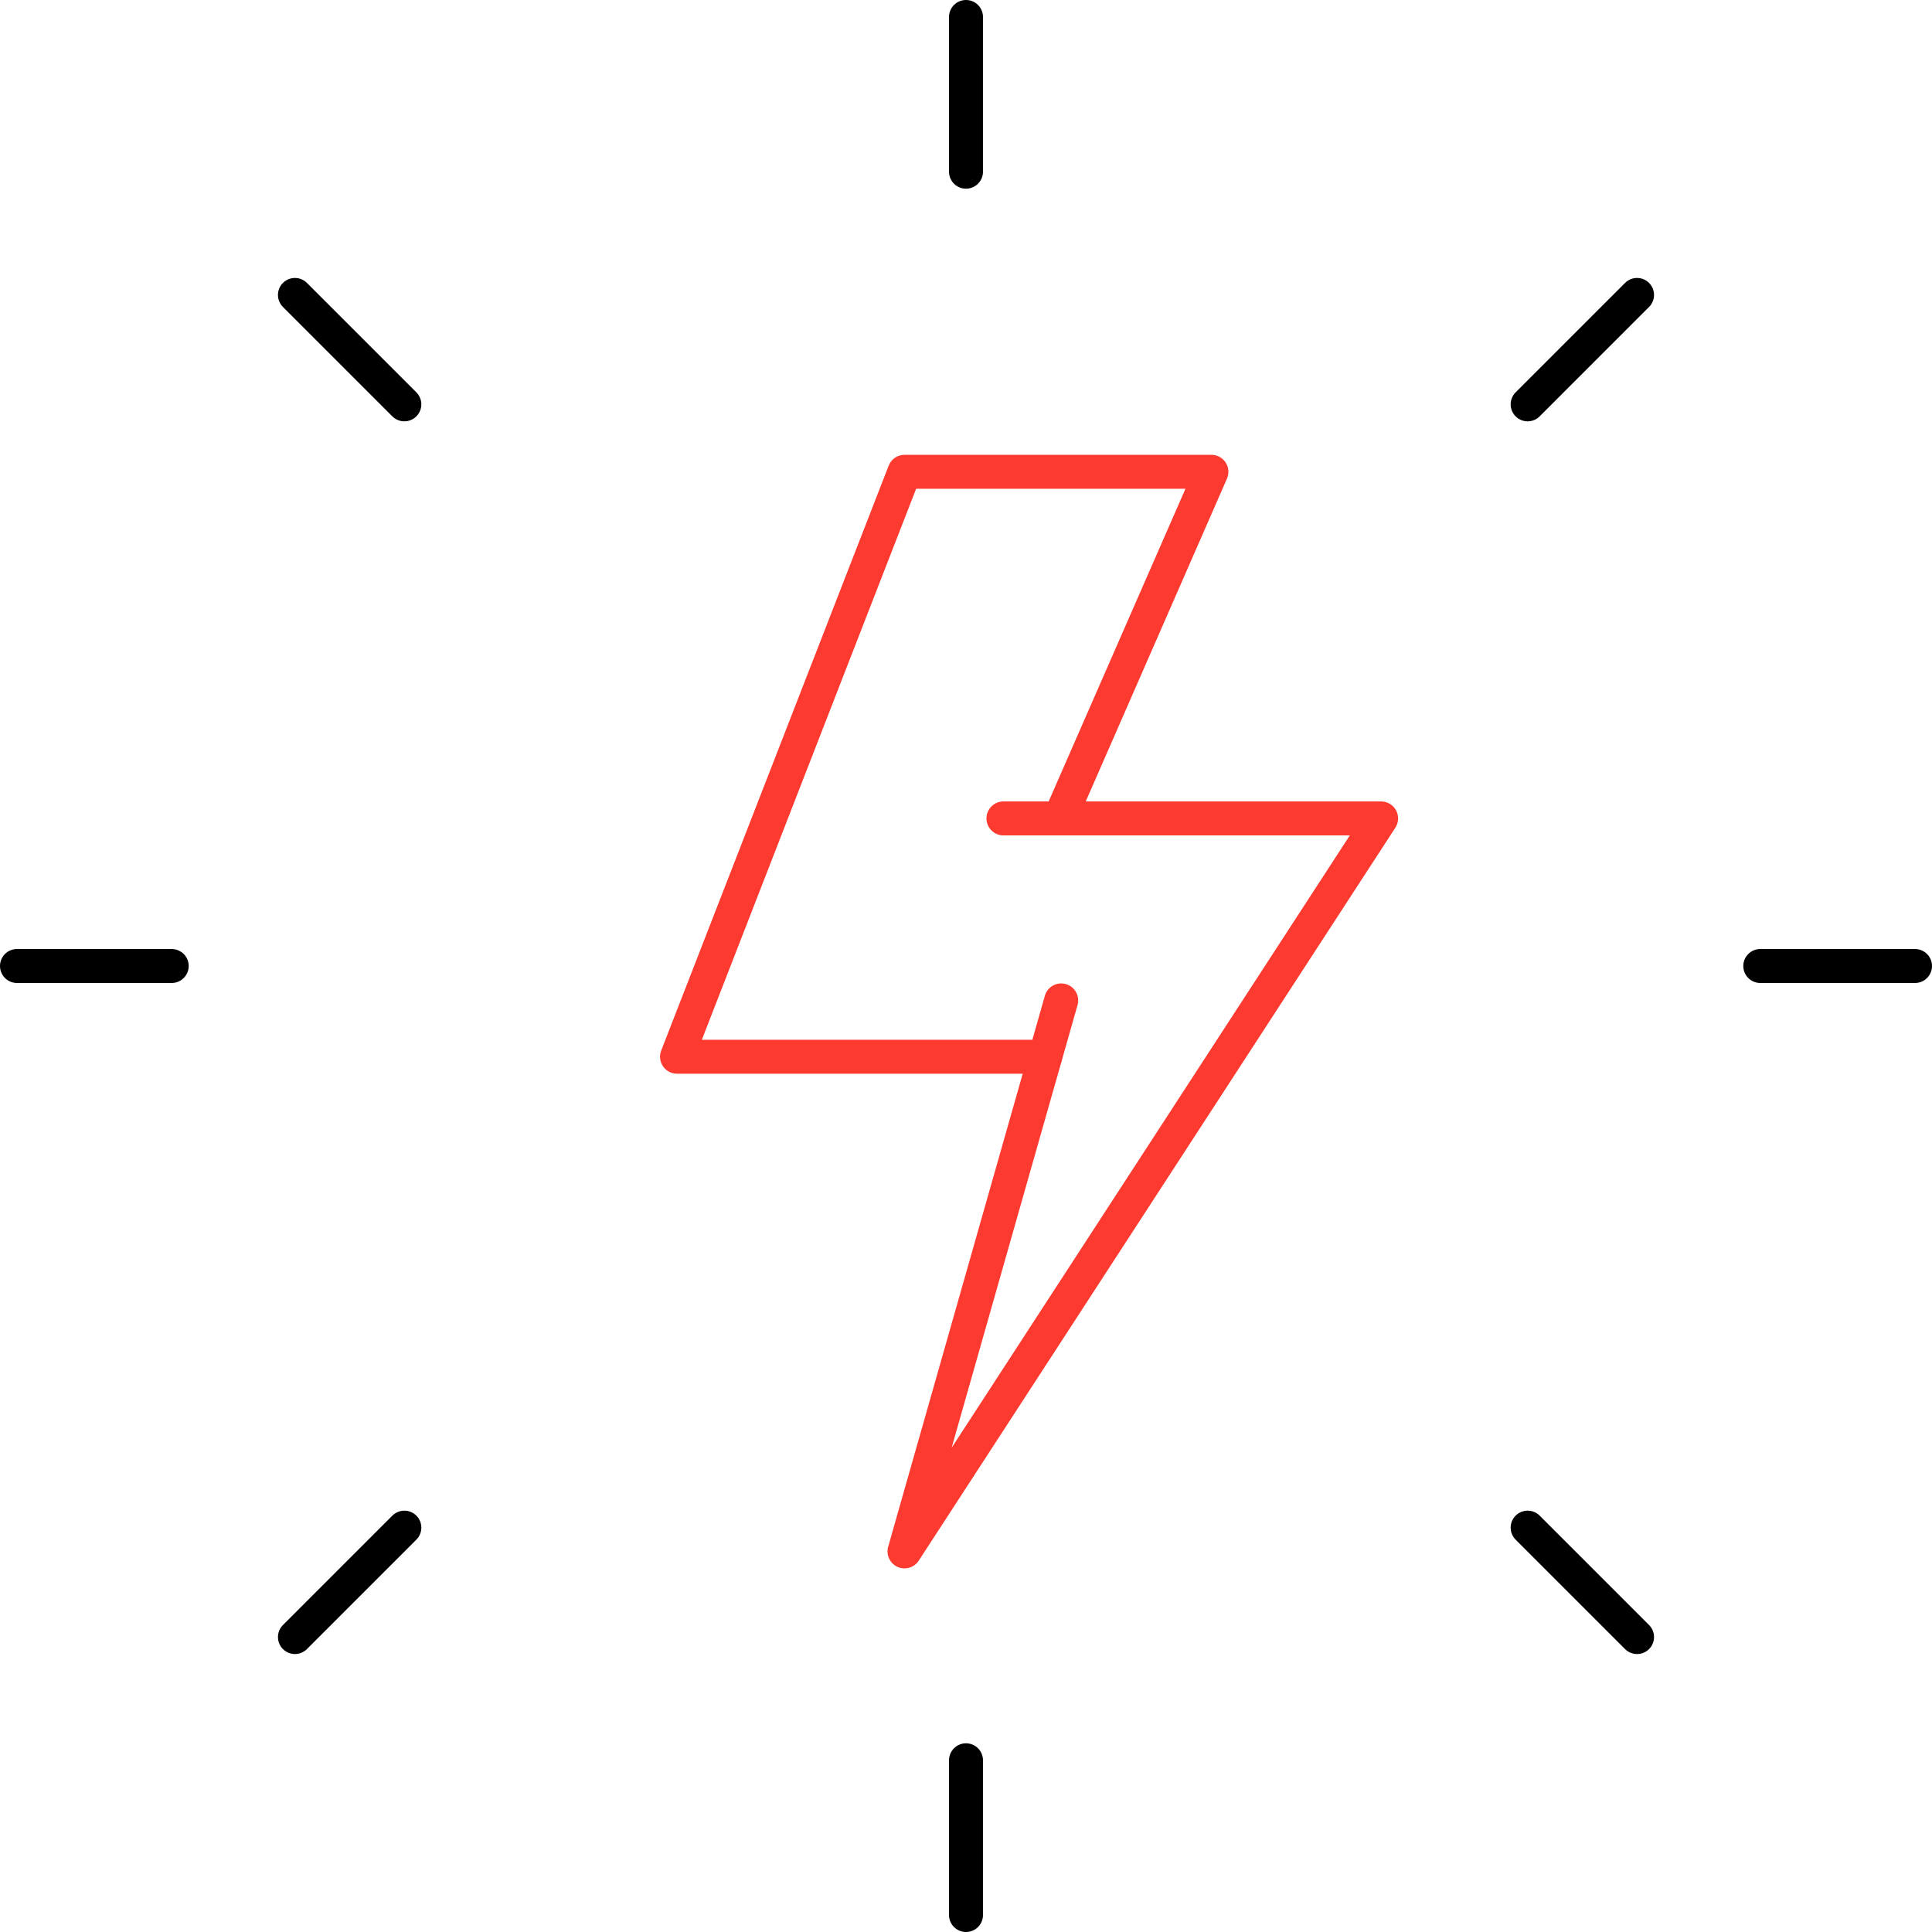 <svg id="Energy" enable-background="new 0 0 512 512" height="512" viewBox="0 0 512 512" width="512" xmlns="http://www.w3.org/2000/svg"><g><path id="_x39_" d="m256 50.005c-2.485 0-4.5-2.015-4.5-4.5v-41.005c0-2.485 2.015-4.5 4.5-4.5s4.5 2.015 4.5 4.5v41.005c0 2.486-2.015 4.5-4.5 4.5z"/><path id="_x38_" d="m404.842 111.658c-1.151 0-2.304-.439-3.182-1.318-1.758-1.757-1.758-4.607 0-6.364l28.995-28.995c1.756-1.757 4.607-1.757 6.363 0 1.758 1.757 1.758 4.607 0 6.364l-28.995 28.995c-.877.878-2.03 1.318-3.181 1.318z"/><path id="_x37_" d="m507.5 260.5h-41.006c-2.485 0-4.5-2.015-4.5-4.5s2.015-4.5 4.5-4.5h41.006c2.485 0 4.5 2.015 4.5 4.5s-2.015 4.5-4.5 4.5z"/><path id="_x36_" d="m433.837 438.337c-1.151 0-2.304-.439-3.182-1.318l-28.995-28.995c-1.758-1.757-1.758-4.606 0-6.363 1.756-1.758 4.607-1.758 6.363 0l28.995 28.995c1.758 1.757 1.758 4.606 0 6.363-.877.878-2.03 1.318-3.181 1.318z"/><path id="_x35_" d="m256 512c-2.485 0-4.5-2.015-4.5-4.5v-41.006c0-2.485 2.015-4.5 4.5-4.5s4.5 2.015 4.5 4.5v41.006c0 2.485-2.015 4.5-4.5 4.5z"/><path id="_x34_" d="m78.163 438.337c-1.152 0-2.303-.439-3.182-1.318-1.757-1.757-1.757-4.606 0-6.363l28.995-28.995c1.758-1.758 4.606-1.758 6.364 0 1.757 1.757 1.757 4.606 0 6.363l-28.995 28.995c-.879.878-2.031 1.318-3.182 1.318z"/><path id="_x33_" d="m45.505 260.5h-41.005c-2.485 0-4.5-2.015-4.5-4.5s2.015-4.5 4.5-4.5h41.005c2.485 0 4.5 2.015 4.5 4.5s-2.014 4.5-4.5 4.5z"/><path id="_x32_" d="m107.158 111.658c-1.152 0-2.303-.439-3.182-1.318l-28.996-28.995c-1.757-1.757-1.757-4.607 0-6.364 1.758-1.757 4.606-1.757 6.364 0l28.995 28.995c1.757 1.757 1.757 4.607 0 6.364-.878.878-2.029 1.318-3.181 1.318z"/><g id="_x31_"><path fill="#fd3a30" d="m239.702 415.639c-.626 0-1.26-.131-1.861-.404-2.026-.922-3.075-3.187-2.466-5.327l41.527-146.02c.68-2.39 3.169-3.778 5.559-3.097 2.391.68 3.777 3.169 3.098 5.56l-33.367 117.327 105.526-162.287h-91.794c-2.485 0-4.5-2.015-4.5-4.5s2.015-4.5 4.5-4.5h100.088c1.65 0 3.168.903 3.955 2.354s.717 3.215-.183 4.599l-126.308 194.247c-.853 1.312-2.291 2.047-3.774 2.048z"/><path fill="#fd3a30" d="m276.986 284.545h-97.566c-1.485 0-2.875-.733-3.714-1.959-.838-1.227-1.018-2.787-.479-4.172l60.284-155.015c.672-1.73 2.338-2.869 4.194-2.869h81.334c1.519 0 2.935.766 3.766 2.037.832 1.271.966 2.875.357 4.267l-40.188 91.86c-.995 2.278-3.65 3.315-5.927 2.319s-3.315-3.649-2.319-5.926l37.431-85.557h-71.375l-56.784 146.015h90.988c2.485 0 4.5 2.015 4.5 4.5s-2.016 4.5-4.502 4.5z"/></g></g></svg>